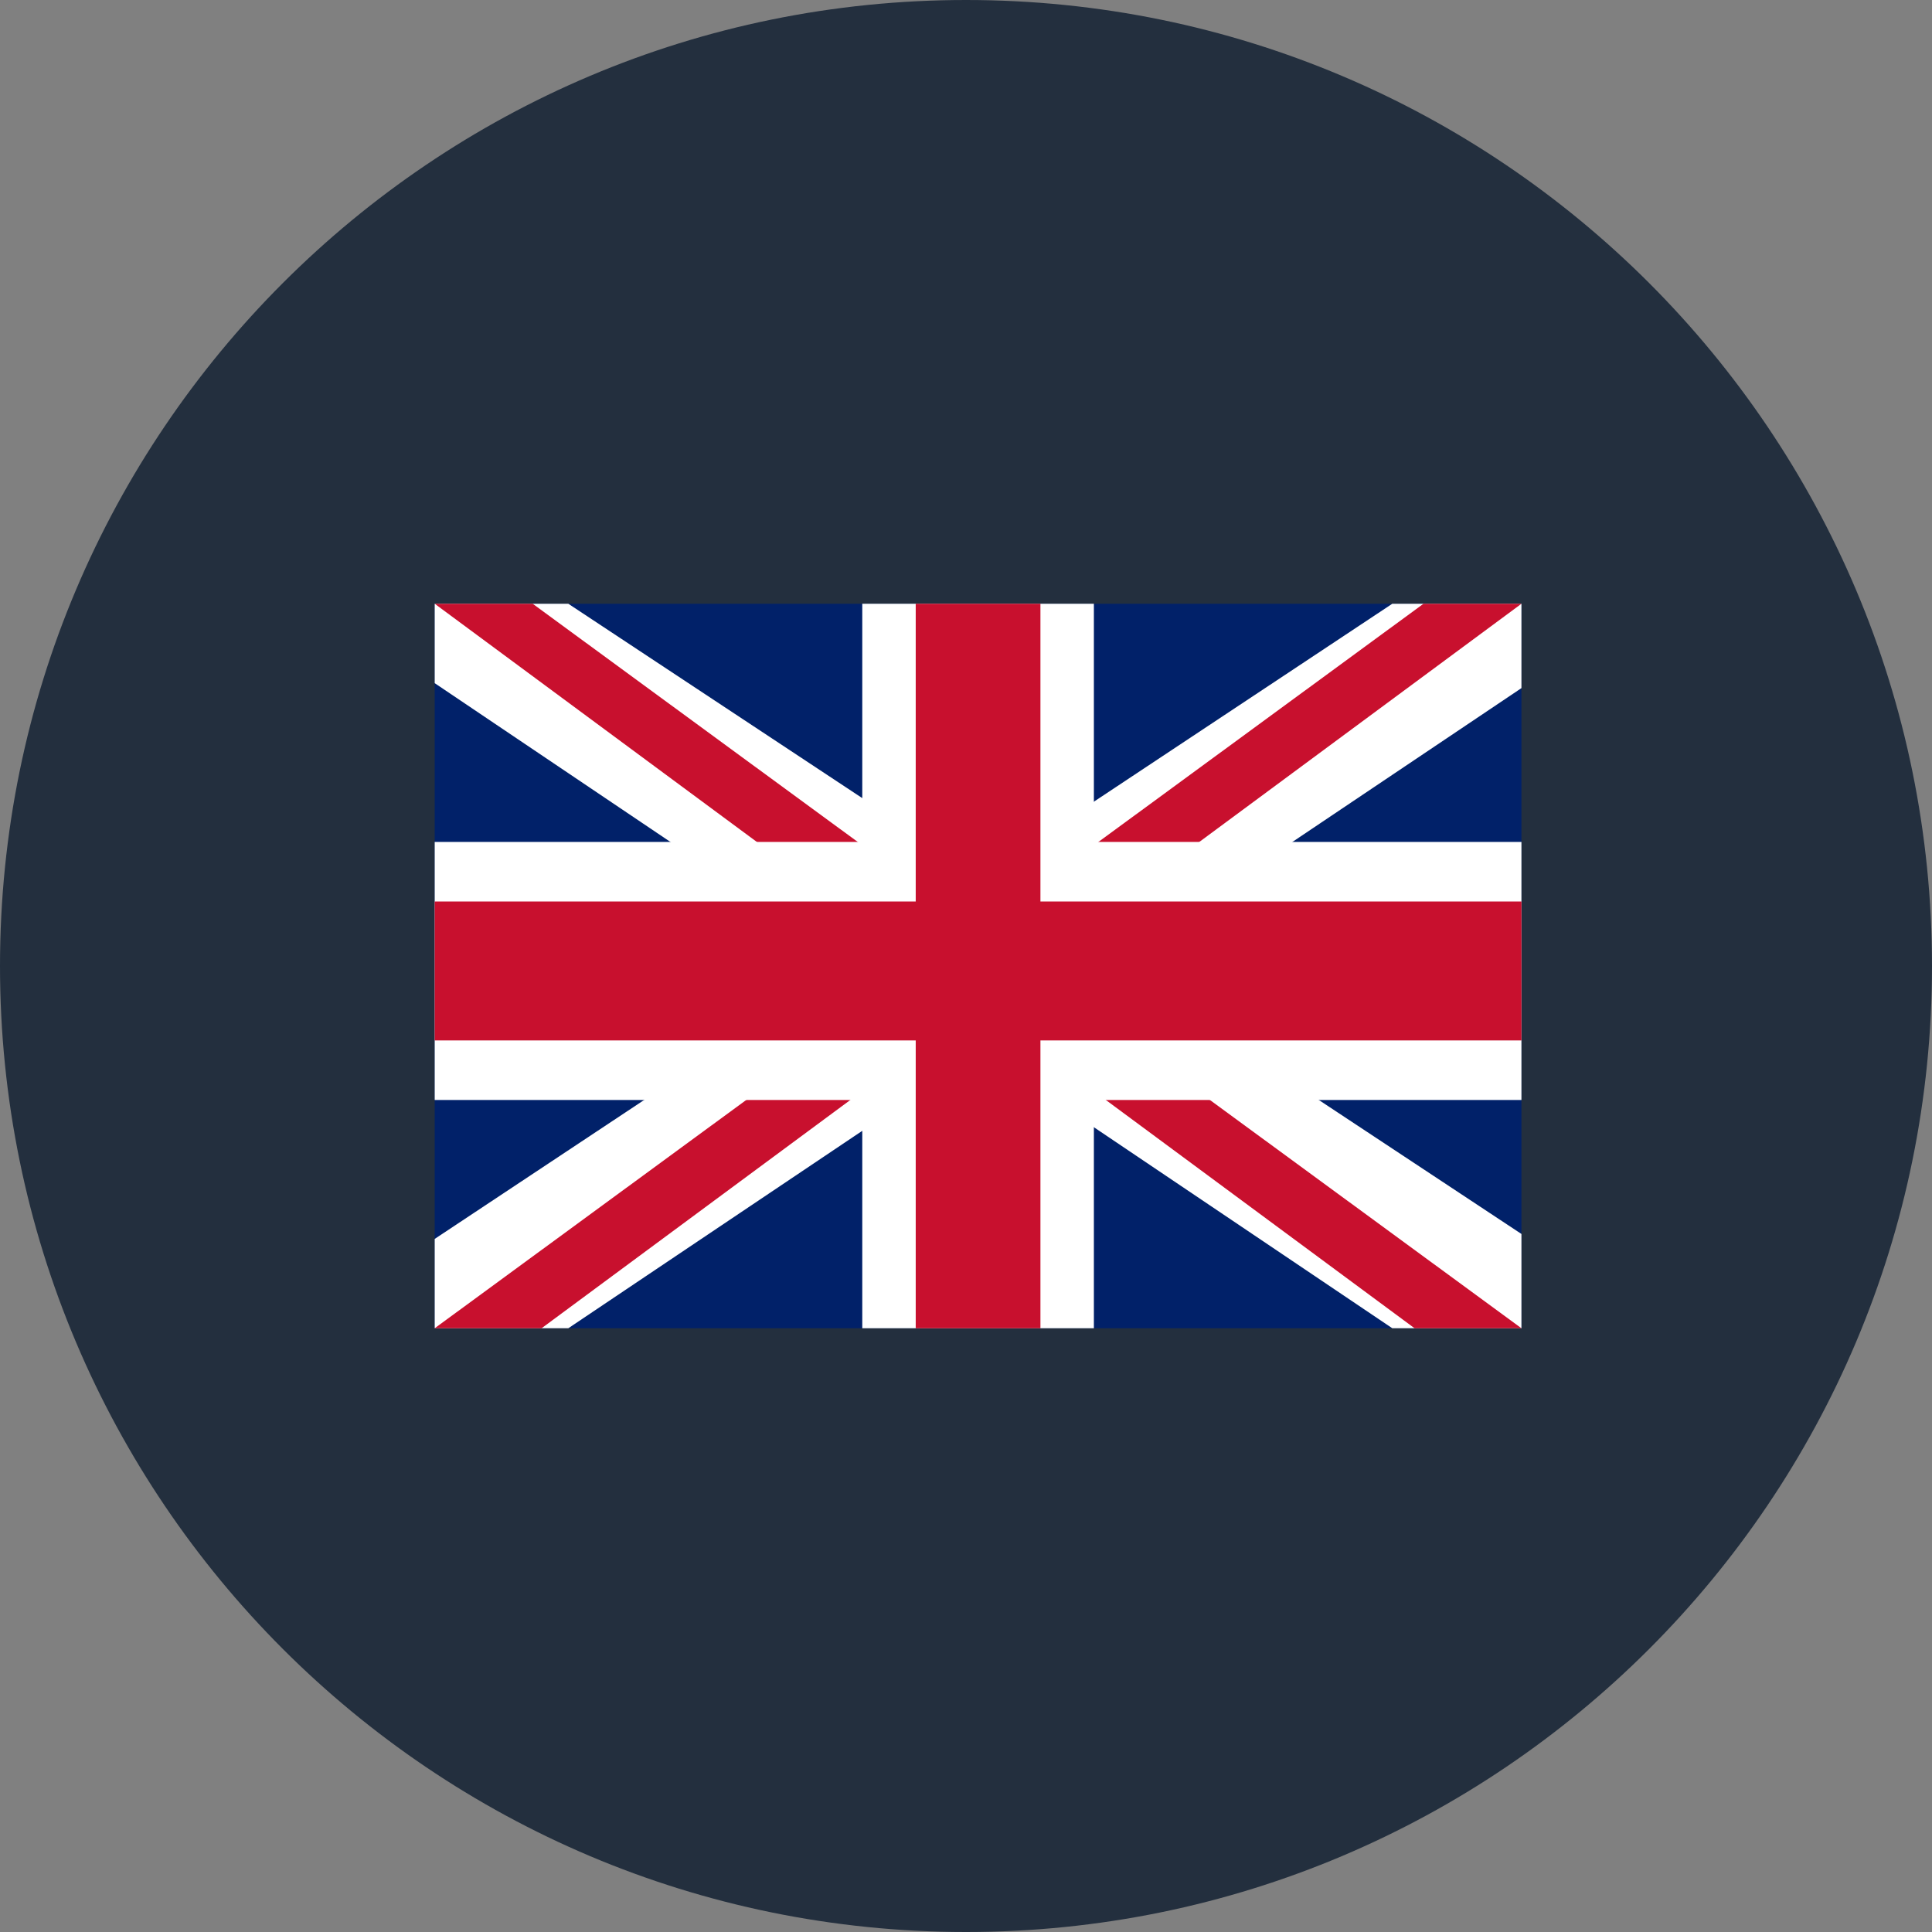 <svg width="80" height="80" viewBox="0 0 80 80" fill="none" xmlns="http://www.w3.org/2000/svg">
<rect x="0" y="0" width="80" height="80" fill="#808080" stroke="none"/>
<path d="M40 80C62.091 80 80 62.091 80 40C80 17.909 62.091 0 40 0C17.909 0 0 17.909 0 40C0 62.091 17.909 80 40 80Z" fill="#232F3E"/>
<rect x="18" y="25" width="45" height="30" fill="#012169"/>
<path d="M57.652 55L63 55L63 51.096L23.533 25L18 25L18 28.288L57.652 55Z" fill="white"/>
<path d="M58.574 55L63 55L22.057 25L18 25L58.574 55Z" fill="#C8102E"/>
<path d="M23.533 55L18 55L18 51.301L57.652 25L63 25L63 28.493L23.533 55Z" fill="white"/>
<path d="M22.426 55L18 55L58.943 25L63 25L22.426 55Z" fill="#C8102E"/>
<rect x="63" y="34.863" width="10.685" height="45" transform="rotate(90 63 34.863)" fill="white"/>
<rect x="45.295" y="55" width="9.59" height="30" transform="rotate(-180 45.295 55)" fill="white"/>
<rect x="63" y="37.329" width="5.753" height="45" transform="rotate(90 63 37.329)" fill="#C8102E"/>
<rect x="43.082" y="55" width="5.164" height="30" transform="rotate(-180 43.082 55)" fill="#C8102E"/>
</svg>
